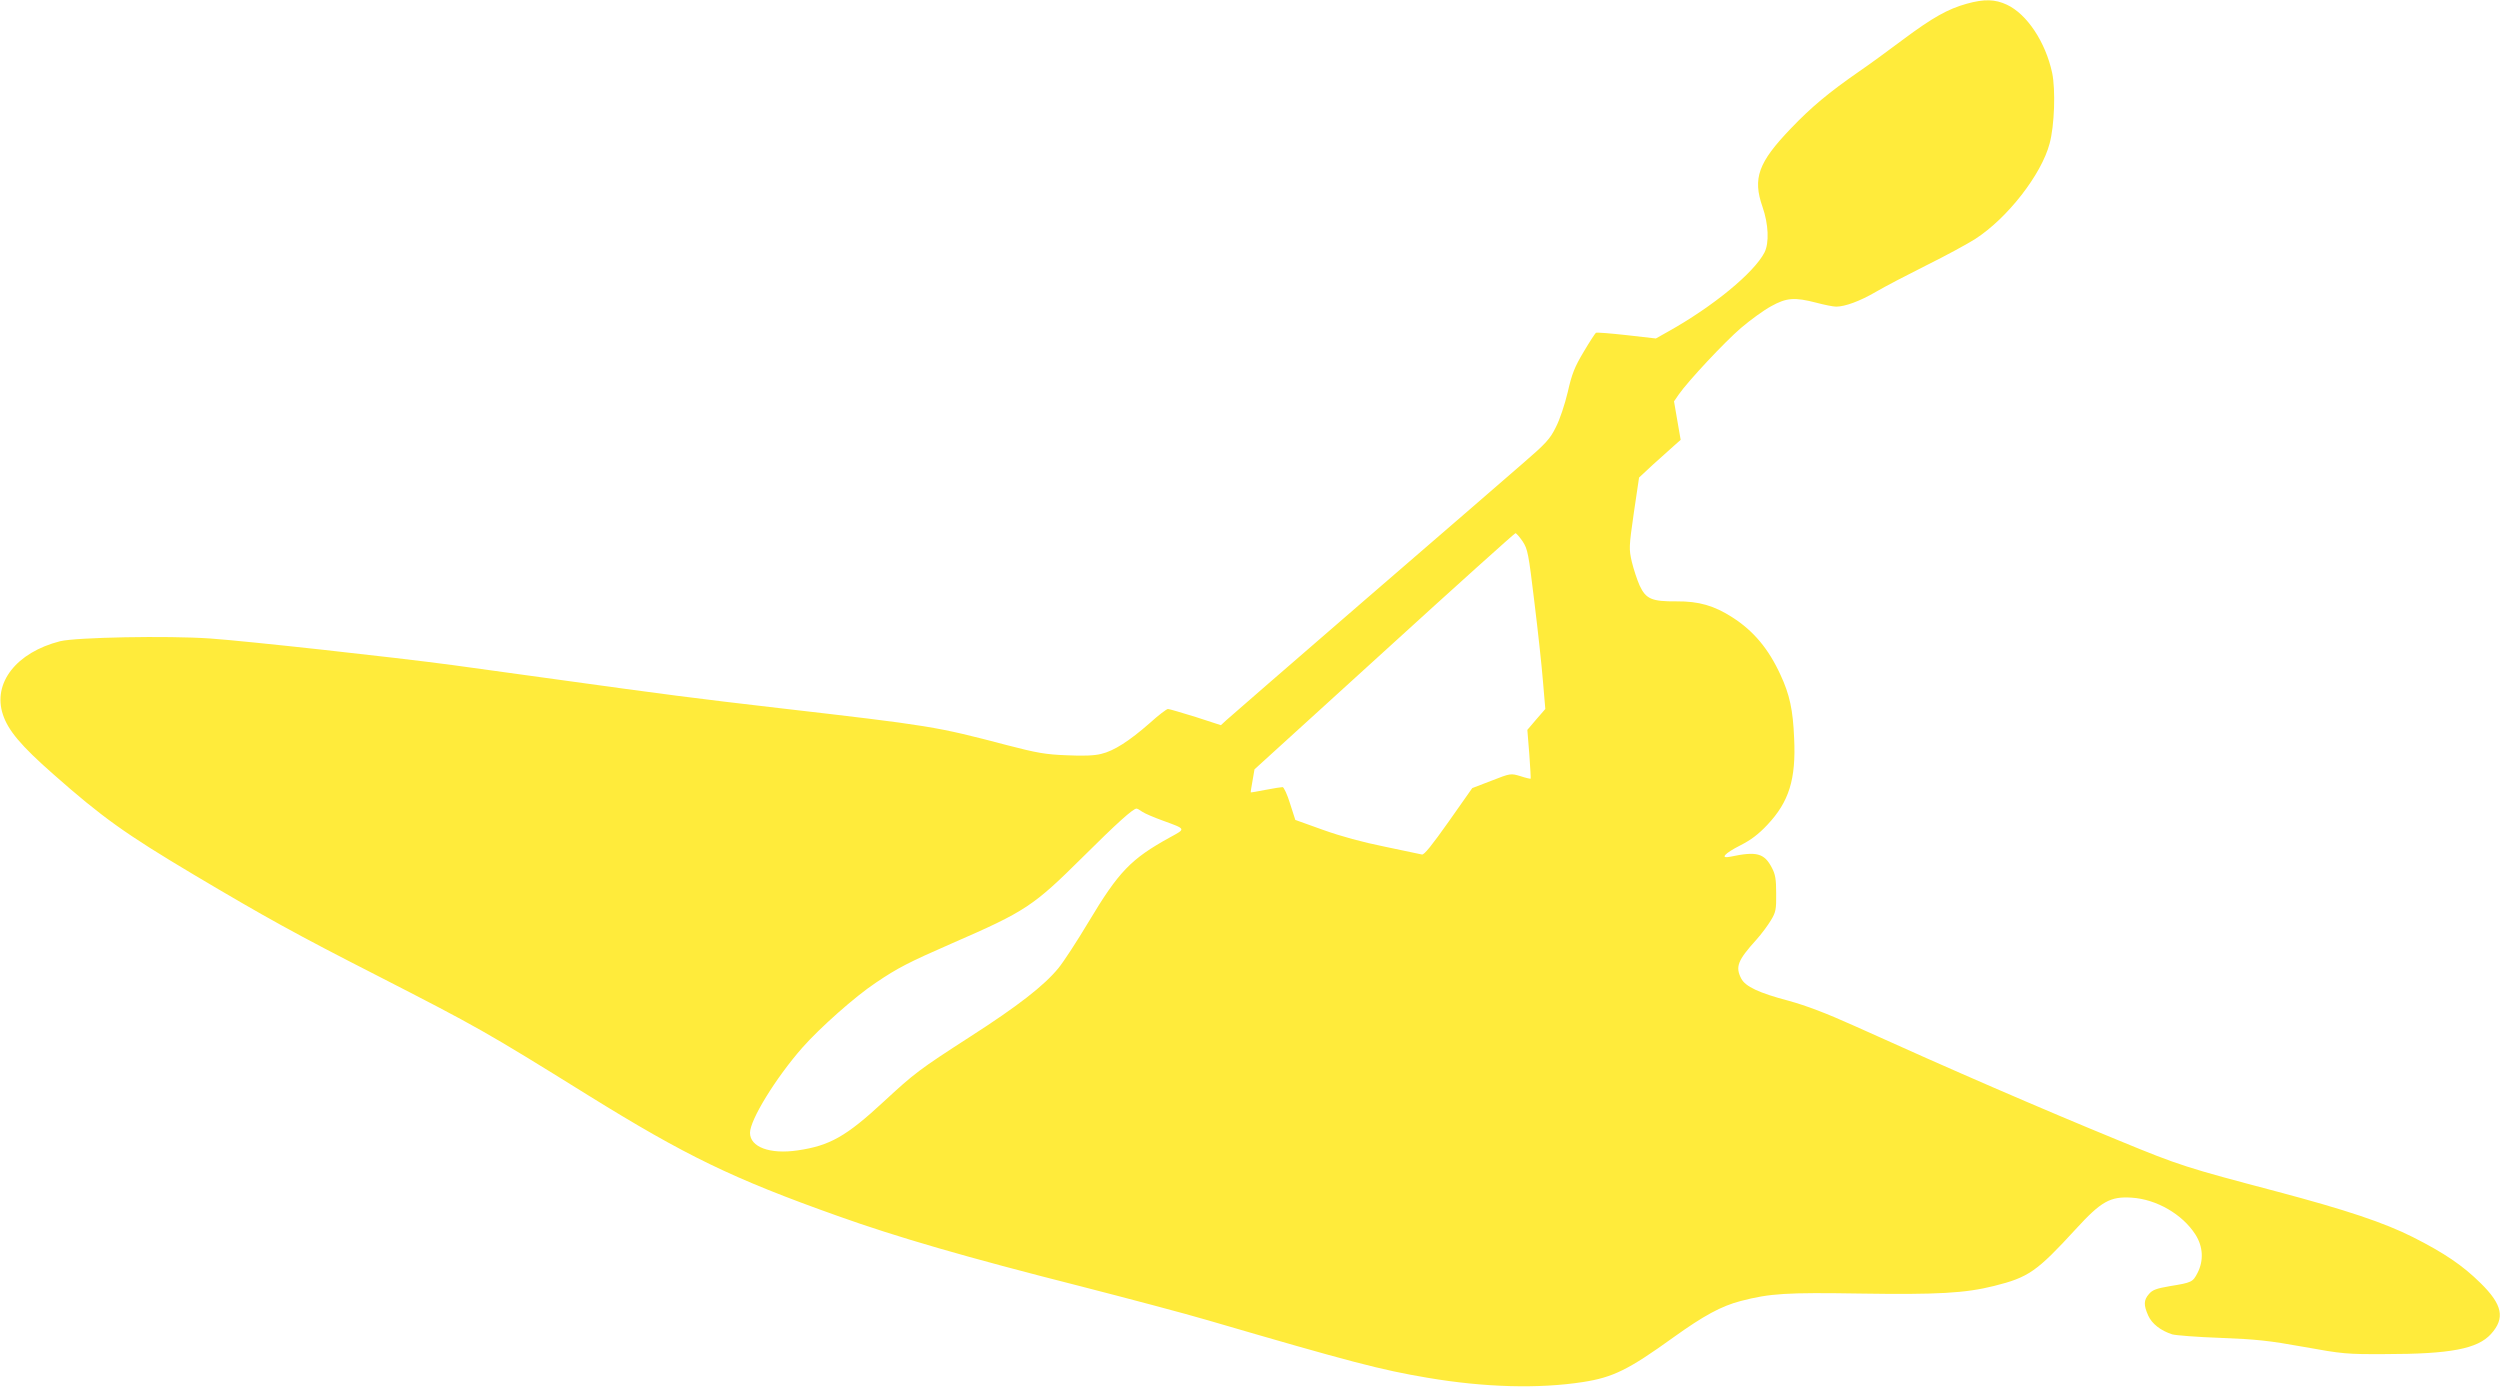 <?xml version="1.0" standalone="no"?>
<!DOCTYPE svg PUBLIC "-//W3C//DTD SVG 20010904//EN"
 "http://www.w3.org/TR/2001/REC-SVG-20010904/DTD/svg10.dtd">
<svg version="1.0" xmlns="http://www.w3.org/2000/svg"
 width="1280pt" height="710pt" viewBox="0 0 1280 710"
 preserveAspectRatio="xMidYMid meet">
<g transform="translate(0,710) scale(0.1,-0.1)"
fill="#ffeb3b" stroke="none">
<path d="M10070 7081 c-97 -27 -174 -70 -327 -184 -76 -57 -176 -130 -223
-162 -156 -108 -247 -184 -351 -293 -167 -174 -196 -255 -145 -401 31 -89 35
-185 10 -234 -54 -104 -263 -276 -492 -404 l-64 -36 -149 17 c-82 9 -153 15
-158 12 -4 -3 -33 -47 -63 -98 -46 -77 -60 -112 -81 -205 -15 -63 -41 -142
-61 -180 -30 -61 -50 -83 -173 -189 -76 -66 -442 -383 -813 -703 -371 -321
-687 -595 -702 -609 l-27 -25 -129 42 c-72 22 -135 41 -142 41 -7 0 -49 -32
-93 -72 -105 -92 -184 -143 -249 -158 -34 -9 -93 -11 -177 -7 -107 4 -152 12
-306 52 -366 96 -383 99 -1170 190 -423 49 -585 70 -1125 145 -195 27 -440 61
-544 75 -299 40 -1054 123 -1241 136 -217 15 -685 6 -767 -14 -224 -57 -347
-214 -293 -376 27 -81 92 -159 257 -304 250 -221 372 -308 718 -514 365 -217
527 -307 941 -518 515 -264 553 -285 1079 -612 500 -310 740 -427 1280 -619
302 -108 657 -211 1240 -359 245 -63 540 -141 655 -175 736 -215 886 -254
1123 -294 294 -50 571 -57 797 -22 154 24 233 63 462 228 156 112 246 161 346
187 150 39 232 44 612 38 397 -6 537 2 685 39 176 44 218 73 418 291 130 142
176 168 286 161 127 -8 260 -85 326 -188 40 -62 44 -134 11 -198 -24 -46 -29
-49 -141 -67 -69 -12 -89 -19 -107 -40 -28 -32 -28 -57 -4 -111 19 -42 64 -77
123 -96 18 -5 130 -14 248 -18 182 -7 248 -14 425 -46 199 -36 221 -38 415
-37 337 0 475 27 544 103 73 81 59 150 -53 260 -92 91 -185 154 -347 236 -147
74 -341 139 -699 234 -458 121 -495 132 -805 260 -400 164 -857 362 -1350 585
-153 69 -252 106 -342 131 -152 40 -222 73 -243 114 -31 60 -18 93 77 198 27
30 60 75 75 100 25 41 28 56 27 137 0 73 -4 98 -22 132 -39 75 -78 85 -211 57
-57 -12 -33 16 50 58 53 27 92 56 138 105 111 118 147 233 137 443 -6 146 -23
224 -70 325 -61 133 -138 225 -246 294 -93 60 -172 83 -286 82 -127 -1 -157
12 -189 81 -13 29 -31 84 -40 121 -15 66 -15 76 10 250 l27 182 71 66 c40 36
88 79 107 96 l35 31 -17 98 -17 99 24 35 c48 69 235 269 319 341 48 41 117 91
154 111 79 44 120 47 232 18 41 -11 87 -20 101 -20 45 0 122 28 204 76 44 26
161 87 259 136 99 49 211 110 250 135 164 106 338 329 380 488 25 92 31 275
13 362 -34 158 -129 301 -232 349 -60 28 -115 30 -205 5z m-2274 -2753 c26
-40 30 -61 60 -310 18 -147 38 -330 44 -407 l12 -141 -46 -53 -46 -54 10 -124
c5 -68 8 -124 7 -126 -2 -1 -25 4 -52 13 -50 15 -51 15 -148 -23 l-99 -38
-121 -172 c-85 -120 -126 -172 -137 -168 -8 2 -94 20 -190 40 -114 23 -224 53
-316 86 l-142 51 -27 84 c-14 46 -32 84 -38 84 -7 0 -46 -6 -87 -14 -41 -8
-75 -14 -76 -13 -1 1 3 28 9 60 l10 58 664 604 c365 333 668 605 672 605 5 0
21 -19 37 -42z m-1948 -1384 c13 -9 60 -29 104 -45 123 -45 121 -41 37 -87
-199 -110 -261 -174 -416 -433 -58 -97 -127 -203 -154 -236 -73 -89 -206 -193
-452 -351 -262 -169 -285 -187 -442 -332 -193 -179 -277 -226 -441 -250 -142
-21 -244 17 -244 90 0 66 131 280 268 436 89 101 270 262 377 333 111 75 167
104 389 201 379 165 416 190 671 443 171 170 256 247 274 247 4 0 17 -7 29
-16z"/>
</g>
</svg>
